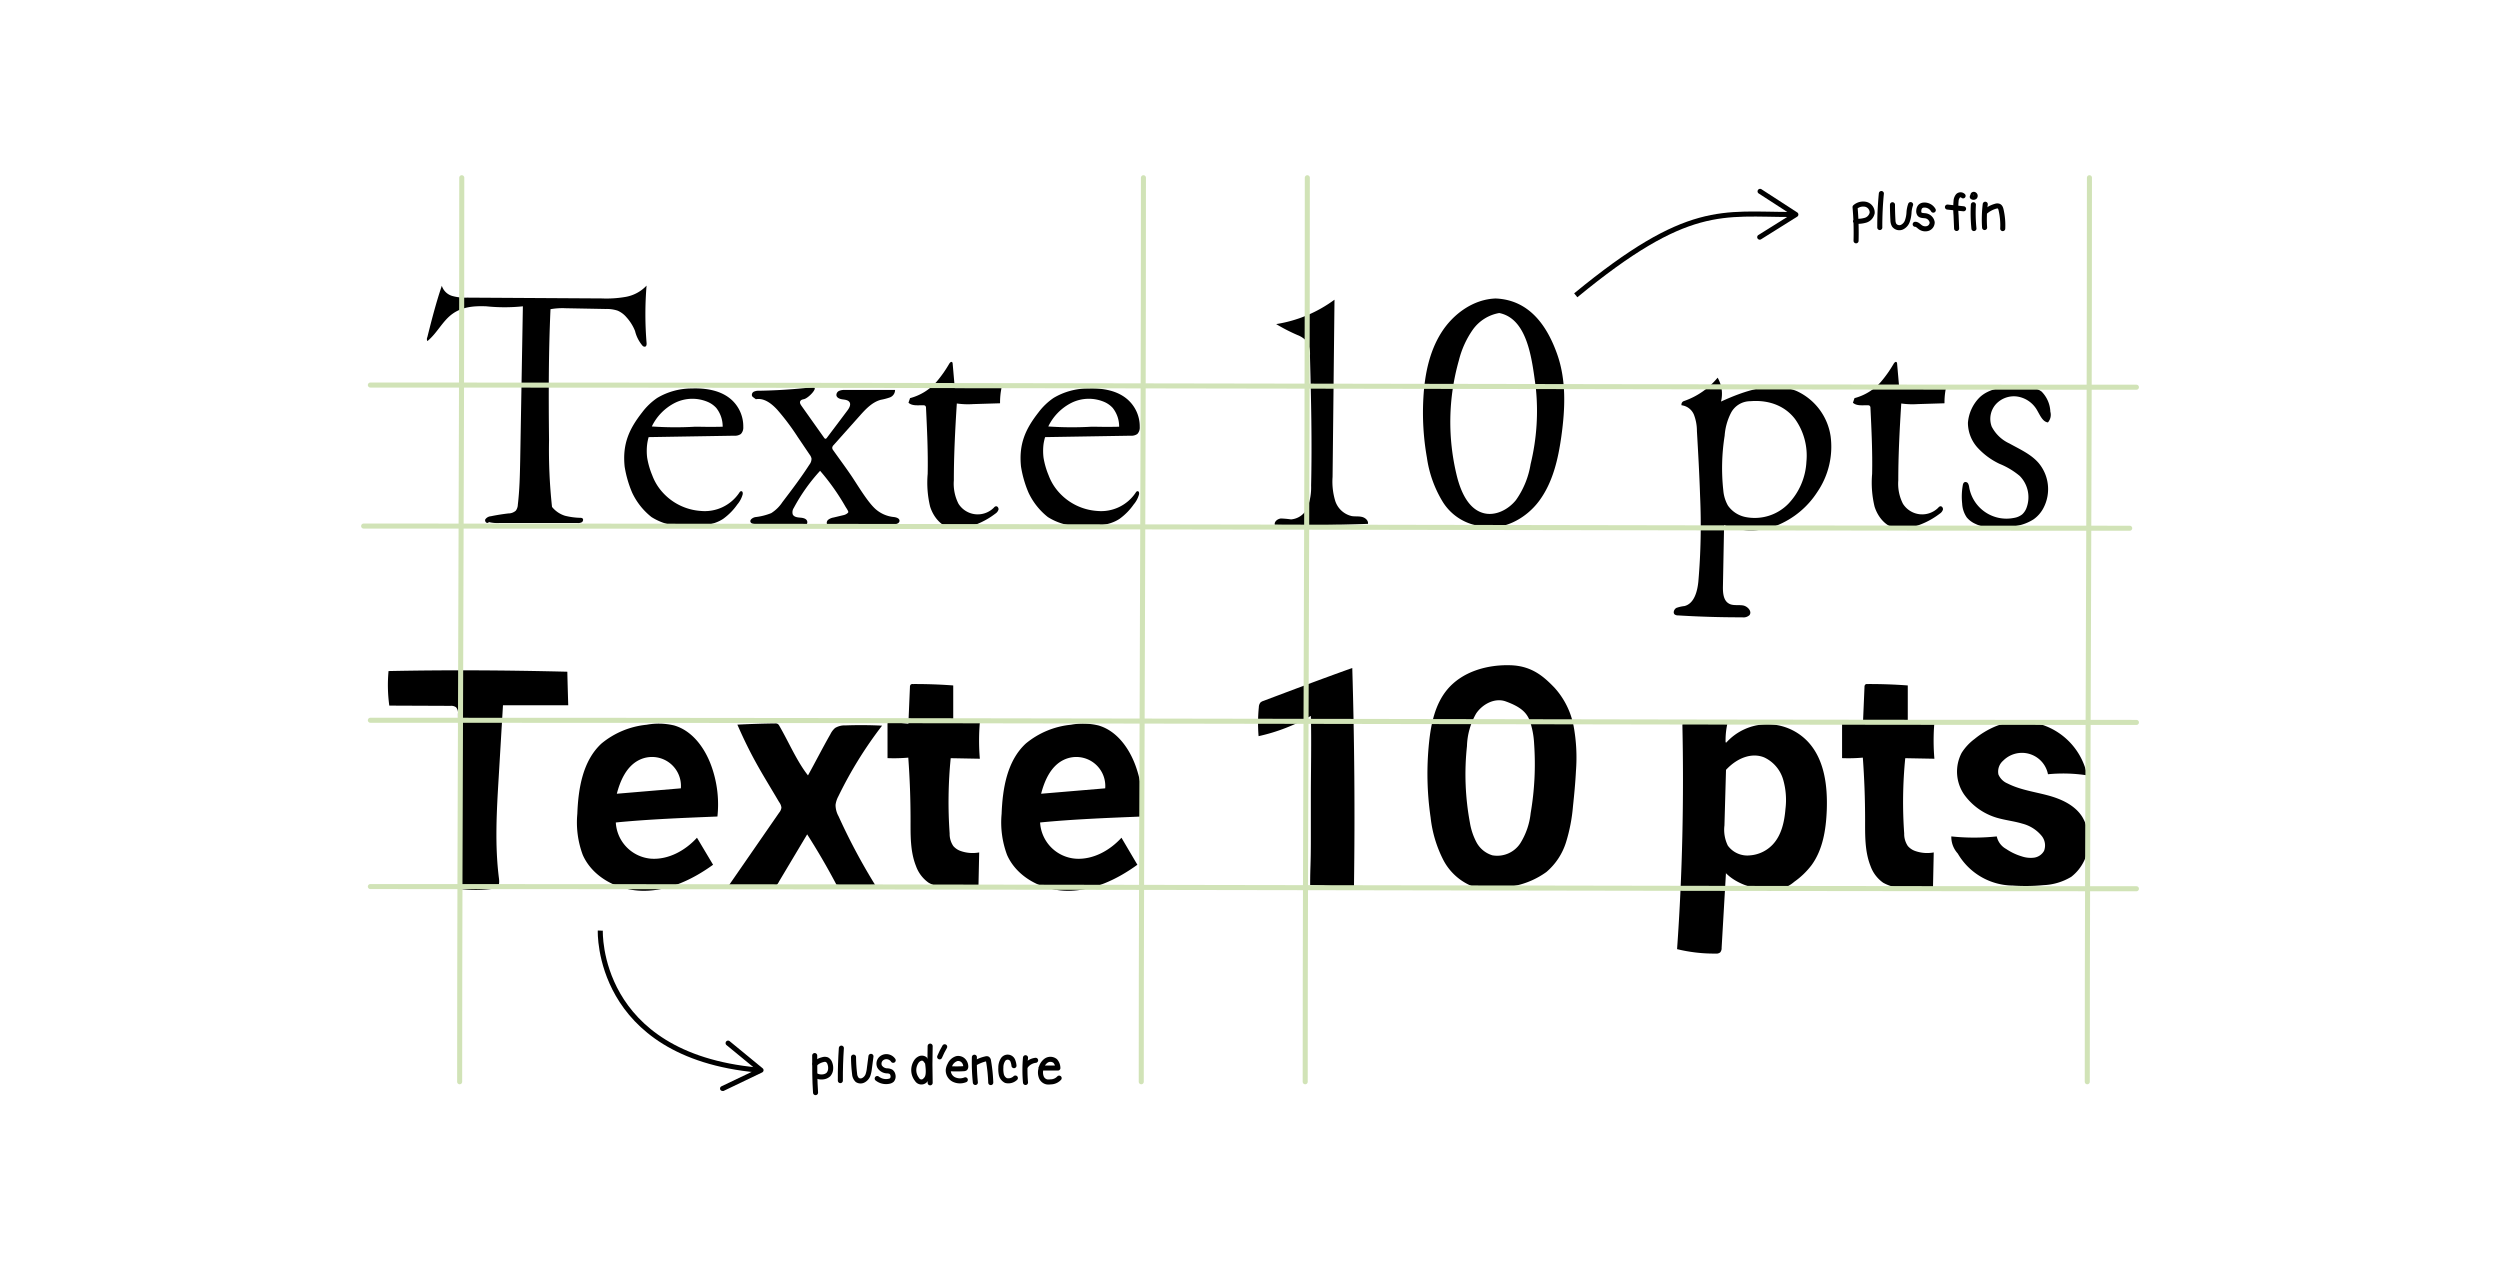 <svg xmlns="http://www.w3.org/2000/svg" viewBox="0 0 495 251.58"><defs><style>.cls-1,.cls-2{fill:#fff;}.cls-2,.cls-3,.cls-4{stroke:#000;}.cls-2,.cls-3{stroke-miterlimit:10;}.cls-3,.cls-4,.cls-5{fill:none;}.cls-4,.cls-5{stroke-linecap:round;stroke-linejoin:round;}.cls-5{stroke:#d1e3b7;}</style></defs><g id="Lignes"><rect class="cls-1" width="495" height="251.58"/><path d="M299.13,131.72c-4.65-.16-9.61,1.25-12.59,4.83-2.37,2.86-3.19,6.69-3.58,10.4a59.93,59.93,0,0,0,.3,14.9,24.28,24.28,0,0,0,2.49,8.37,11.16,11.16,0,0,0,6.53,5.54,15,15,0,0,0,7.48-.33,16.26,16.26,0,0,0,6.42-2.77,12.71,12.71,0,0,0,3.91-5.95,33.22,33.22,0,0,0,1.36-7.07c.25-2.32.47-4.64.59-7a34.64,34.64,0,0,0-.44-8.75,15.75,15.75,0,0,0-3.85-7.77C305.84,134.17,303.48,131.86,299.13,131.72Z"/><path d="M109,61.22a13.53,13.53,0,0,1,3-.19l7.94.15a6.86,6.86,0,0,1,2.35.33,4.75,4.75,0,0,1,1.76,1.32,9,9,0,0,1,1.69,2.71,7,7,0,0,0,1.48,2.91.57.57,0,0,0,.51.19c.29-.08.32-.47.29-.77a69,69,0,0,1,0-11.32,7.45,7.45,0,0,1-4.12,2.23,22.29,22.29,0,0,1-4.76.31l-26.66-.16a9.3,9.3,0,0,1-3-.35,3.07,3.07,0,0,1-2-2c-1.1,3.24-2,6.7-2.86,10.16a.89.89,0,0,0,0,.8c1.91-1.54,3-4,5-5.42s4.36-1.56,6.68-1.47a34.84,34.84,0,0,0,7.23,0L103,91.08c-.06,3-.12,5.92-.47,8.85a2.09,2.09,0,0,1-.4,1.18,2.22,2.22,0,0,1-1.48.55c-1.17.14-2.33.32-3.47.56a1.45,1.45,0,0,0-1.09.62c-.18.39.31,1,.72.53a7,7,0,0,0,2,.19h15.57a1.44,1.44,0,0,0,.85-.18c.24-.18.32-.59.08-.76a.74.74,0,0,0-.36-.09,13.76,13.76,0,0,1-3.08-.41,5.33,5.33,0,0,1-2.57-1.75,105,105,0,0,1-.59-13.16C108.62,78.64,108.6,70.07,109,61.22Z"/><path d="M128.43,86.55l16.92-.28a2.06,2.06,0,0,0,1.34-.34,1.82,1.82,0,0,0,.48-1.38A7.11,7.11,0,0,0,145,79.3c-2.09-2-5.17-2.48-8-2.38a13.35,13.35,0,0,0-6.87,1.87,12.66,12.66,0,0,0-3,2.88c-2.58,3.3-3.91,6.26-3.45,10.72a21.8,21.8,0,0,0,1.48,5.14,13.4,13.4,0,0,0,3.84,4.85,11.67,11.67,0,0,0,6.71,1.78c2.58,0,5.32,0,7.48-1.43a11.85,11.85,0,0,0,2.8-2.85,5.14,5.14,0,0,0,1.06-2c.05-.25,0-.59-.24-.62s-.35.17-.46.34a8.22,8.22,0,0,1-7.53,3.57,11.17,11.17,0,0,1-7.63-3.69,10.42,10.42,0,0,1-2.05-3.38,15.59,15.59,0,0,1-1-3.47,11,11,0,0,1,0-2.69A10,10,0,0,1,128.43,86.55Z"/><path class="cls-1" d="M129.06,84.44a10.22,10.22,0,0,1,4.61-4.69,7.79,7.79,0,0,1,6.49-.16,4.92,4.92,0,0,1,1.65,1.17,5.9,5.9,0,0,1,1.28,3.73c-3,.07-3.82,0-5.48,0A67.4,67.4,0,0,1,129.06,84.44Z"/><path d="M206.93,86.55l16.92-.28a2.06,2.06,0,0,0,1.34-.34,1.82,1.82,0,0,0,.48-1.38,7.11,7.11,0,0,0-2.19-5.25c-2.09-2-5.17-2.48-8-2.38a13.35,13.35,0,0,0-6.87,1.87,12.66,12.66,0,0,0-3,2.88c-2.58,3.3-3.91,6.26-3.45,10.72a21.8,21.8,0,0,0,1.48,5.14,13.4,13.4,0,0,0,3.84,4.85,11.67,11.67,0,0,0,6.71,1.78c2.58,0,5.32,0,7.48-1.43a11.85,11.85,0,0,0,2.8-2.85,5.14,5.14,0,0,0,1.06-2c.05-.25,0-.59-.24-.62s-.35.17-.46.34a8.22,8.22,0,0,1-7.53,3.57,11.17,11.17,0,0,1-7.63-3.69,10.42,10.42,0,0,1-2.05-3.38,15.59,15.59,0,0,1-1-3.47,11,11,0,0,1,0-2.69A10,10,0,0,1,206.93,86.55Z"/><path class="cls-1" d="M207.56,84.44a10.22,10.22,0,0,1,4.61-4.69,7.79,7.79,0,0,1,6.49-.16,4.92,4.92,0,0,1,1.65,1.17,5.9,5.9,0,0,1,1.28,3.73c-3,.07-3.82,0-5.48,0A67.4,67.4,0,0,1,207.56,84.44Z"/><path d="M252.68,64.17a26.32,26.32,0,0,0,11.55-4.83l-.38,35.1a13.2,13.2,0,0,0,.51,4.69,4.49,4.49,0,0,0,3.31,3.06c.66.1,1.34,0,2,.16s1.29.71,1.19,1.37q-9.23.39-18.45.2c-.15-.64.55-1.19,1.21-1.26a18.73,18.73,0,0,1,2,.18,3.87,3.87,0,0,0,3.3-2.45,11.19,11.19,0,0,0,.68-4.27c.2-8.57,0-17.14-.23-25.7a4.71,4.71,0,0,0-.73-2.94,4.74,4.74,0,0,0-1.74-1.14A35.26,35.26,0,0,1,252.68,64.17Z"/><path d="M296.14,59.1c-4.43.15-8.45,3.07-10.8,6.83s-3.24,8.26-3.5,12.69a51.25,51.25,0,0,0,.69,12,22.94,22.94,0,0,0,3,8.52,10.33,10.33,0,0,0,7.42,5c4.39,1.14,9.13-1.33,11.83-5s3.74-8.26,4.37-12.76c.76-5.43,1-11.09-.83-16.25S303.1,59.39,296.14,59.1Z"/><path d="M340.09,74.78a14.9,14.9,0,0,1-6.7,4.64.72.72,0,0,0-.45.82,3.06,3.06,0,0,1,2.47,1.9,9,9,0,0,1,.58,3.21c.25,4.3.49,8.6.63,12.91a129.33,129.33,0,0,1-.34,16.82c-.19,2-.81,4.43-2.76,4.92a6.86,6.86,0,0,0-1.58.36c-.48.25-.75,1-.33,1.32a1.1,1.1,0,0,0,.64.17q6.36.39,12.73.38a1.73,1.73,0,0,0,1.41-.43c.58-.74-.38-1.79-1.31-1.93s-2,.1-2.77-.37c-1.09-.62-1.19-2.12-1.17-3.37l.23-12.17a13.85,13.85,0,0,0,10.36.12,17.16,17.16,0,0,0,8.08-6.64,15.89,15.89,0,0,0,2.65-11.07,11.72,11.72,0,0,0-6.7-8.93c-4.79-2-10.26-.09-15,2.07A6.37,6.37,0,0,0,340.09,74.78Z"/><path class="cls-1" d="M346.56,79.44a4.31,4.31,0,0,0-3.83,2.32,11.73,11.73,0,0,0-1.25,4.52,40.83,40.83,0,0,0-.26,10.87,7.32,7.32,0,0,0,.91,2.95,5.59,5.59,0,0,0,3.52,2.28,9.31,9.31,0,0,0,8.45-2.64,13,13,0,0,0,3.57-8.32A12.45,12.45,0,0,0,355.44,83C353.64,80.61,350.59,79.11,346.56,79.44Z"/><path class="cls-2" d="M296.86,61.47A8.64,8.64,0,0,0,291.2,65a18.71,18.71,0,0,0-2.82,6.21A45.22,45.22,0,0,0,288,94.48c.81,3.19,2.39,6.72,5.57,7.59,2.56.71,5.35-.69,7-2.77A17.48,17.48,0,0,0,303.55,92a44.88,44.88,0,0,0,1-15.61C303.81,71.17,303,62.64,296.86,61.47Z"/><path d="M161,76.67c-3.57.4-7.16.64-10.75.7a2.09,2.09,0,0,0-1,.19.7.7,0,0,0-.34.85c.11.21.35.32.75.64,1.63-.31,3.13.87,4.25,2.09a46.45,46.45,0,0,1,4,5.32L160.3,90a1.93,1.93,0,0,1,.38.79,1.9,1.9,0,0,1-.42,1.21c-1.65,2.57-3.5,5-5.35,7.43a7.26,7.26,0,0,1-2.21,2.17,12.08,12.08,0,0,1-3.17.79c-.51.11-1.15.54-.91,1,.13.27.48.33.78.36,2.94.3,5.9.48,8.85.54.68,0,1.6-.19,1.6-.87s-.73-.87-1.33-.92-1.31-.11-1.56-.66a1.54,1.54,0,0,1,.21-1.27,35.89,35.89,0,0,1,5.21-7.35,44.73,44.73,0,0,1,5,7.06c.1.19.64.93.58,1.13s-.52.49-.88.57l-2.05.49a2.38,2.38,0,0,0-1,.41.78.78,0,0,0-.24,1c.21.34.69.37,1.09.36l12-.41c.53,0,1.22-.2,1.22-.72s-.71-.7-1.23-.75A6.38,6.38,0,0,1,173.6,101c-1.49-1.16-3.37-4.26-4.73-6.34-1.06-1.62-2.65-3.75-3.87-5.48a.87.87,0,0,1-.22-.52.9.9,0,0,1,.29-.55l5.11-5.73c1.18-1.33,2.46-2.72,4.18-3.21a11.84,11.84,0,0,0,1.86-.49,1.57,1.57,0,0,0,1-1.47H167.3a2.64,2.64,0,0,0-1.12.17.9.9,0,0,0-.57.9c.09.52.71.73,1.24.8s1.14.14,1.39.61-.09,1.11-.44,1.57c-1.35,1.81-2.72,3.62-4.08,5.43a.41.41,0,0,1-.26.19c-.13,0-.22-.11-.29-.21l-4.48-6.32c-.19-.27-.39-.61-.24-.91s.46-.34.75-.41C160.11,78.81,162.11,76.67,161,76.67Z"/><path d="M187.93,72.05a24,24,0,0,1-2.51,3.56,10.59,10.59,0,0,1-5.23,3.22l-.31.91c.75.68,1.91.48,2.93.5a.6.6,0,0,1,.42.13.63.63,0,0,1,.12.4c.21,4.36.42,8.71.33,13.07a20.18,20.18,0,0,0,.48,6.45c.64,2.07,2.22,4,4.35,4.36a6.91,6.91,0,0,0,2.64-.16,15.35,15.35,0,0,0,5.93-2.79,1.5,1.5,0,0,0,.62-.79c.07-.33-.21-.74-.55-.66a.74.74,0,0,0-.37.27,4.5,4.5,0,0,1-7-.78,8.72,8.72,0,0,1-.92-4.61c0-5.08.27-10.17.59-15.24a15.64,15.64,0,0,0,3.28.12l5.28-.16a14.29,14.29,0,0,1,.28-3l-9.24,0-.43-4.92C188.61,71.72,188.35,71.38,187.93,72.05Z"/><path d="M374.93,72.05a24,24,0,0,1-2.51,3.56,10.59,10.59,0,0,1-5.23,3.22l-.31.91c.75.68,1.91.48,2.93.5a.6.6,0,0,1,.42.13.63.63,0,0,1,.12.4c.21,4.36.42,8.71.33,13.07a20.18,20.18,0,0,0,.48,6.45c.64,2.07,2.22,4,4.35,4.36a6.91,6.91,0,0,0,2.64-.16,15.35,15.35,0,0,0,5.93-2.79,1.5,1.5,0,0,0,.62-.79c.07-.33-.21-.74-.55-.66a.74.74,0,0,0-.37.27,4.5,4.5,0,0,1-7-.78,8.72,8.72,0,0,1-.92-4.61c0-5.08.27-10.17.59-15.24a15.64,15.64,0,0,0,3.28.12l5.28-.16a14.29,14.29,0,0,1,.28-3l-9.24,0-.43-4.92C375.61,71.72,375.35,71.38,374.93,72.05Z"/><path d="M405.49,83.64a2.28,2.28,0,0,0,.48-2.12,6,6,0,0,0-1.75-4,6.35,6.35,0,0,0-4.09-1.06c-3,0-6.26.37-8.2,2.26a8,8,0,0,0-2.28,5,7.37,7.37,0,0,0,1.92,4.93,14,14,0,0,0,4.34,3.19,15,15,0,0,1,4,2.4,6,6,0,0,1,1.38,6.2,3.29,3.29,0,0,1-.9,1.41,3.53,3.53,0,0,1-1.65.7,7.49,7.49,0,0,1-8.84-6.06,2.1,2.1,0,0,0-.22-.75.59.59,0,0,0-.67-.28c-.26.1-.35.41-.39.69a13,13,0,0,0-.11,3.58,5.25,5.25,0,0,0,.92,2.73,4.68,4.68,0,0,0,1.67,1.25c2.51,1.21,5.47,1,8.18.41a9,9,0,0,0,3.39-1.31,6.35,6.35,0,0,0,1.92-2.2,8.05,8.05,0,0,0-1-9c-1.53-1.73-3.72-2.68-5.74-3.81a7.4,7.4,0,0,1-3.5-3.35,4.37,4.37,0,0,1,.81-4.39,4.84,4.84,0,0,1,4.23-1.55A5.47,5.47,0,0,1,403.21,81C403.88,82.09,404.39,83.51,405.49,83.64Z"/><path d="M112.33,133c-11.75-.29-23.51-.38-35.4-.13a30.11,30.11,0,0,0,.15,6.84l12.11.05a1.64,1.64,0,0,1,1.11.28,1.66,1.66,0,0,1,.37,1.28L90.88,176a27.15,27.15,0,0,0,6.62,0,1.83,1.83,0,0,0,.89-.28c.52-.39.48-1.17.4-1.83-.84-6.6-.45-13.29-.05-19.93l.85-14.32,12.92,0C112.45,137.51,112.38,135.34,112.33,133Z"/><path d="M121.93,162.85c6.64-.65,13.32-.9,20.12-1.18a22.42,22.42,0,0,0-1.25-10.14c-1.29-3.49-3.74-6.86-7.32-7.89a13.11,13.11,0,0,0-5.44-.14,16.55,16.55,0,0,0-8.95,3.72c-3.7,3.42-4.59,8.87-4.78,13.91a18.41,18.41,0,0,0,1.08,8.15c2,4.53,7.16,7.12,12.11,7.1s9.67-2.25,13.69-5.16L138,165.87c-2.32,2.54-5.64,4.38-9.08,4.15A7.61,7.61,0,0,1,121.93,162.85Z"/><path d="M146,143.48q3.67-.19,7.37-.24a1,1,0,0,1,.65.12,1.13,1.13,0,0,1,.3.38c1.86,3.2,3.46,7,5.66,9.79,1.39-2.5,3-5.66,4.44-8.16a3.78,3.78,0,0,1,.93-1.23,3.67,3.67,0,0,1,2.07-.51q3.62-.13,7.23.05a80.46,80.46,0,0,0-8.66,14,4.86,4.86,0,0,0-.55,1.69,4.63,4.63,0,0,0,.59,2.24,120.3,120.3,0,0,0,7.24,13.59l-7.53.2q-2.74-5.22-5.92-10.2l-5.56,9.32a2.84,2.84,0,0,1-1.16,1.26,2.87,2.87,0,0,1-1.37.13l-7.46-.54,10-14.46a1.92,1.92,0,0,0,.45-1,2.18,2.18,0,0,0-.45-1.09C151.1,153.42,149,150.34,146,143.48Z"/><path class="cls-1" d="M122.13,157.16l12.68-1.07a5.73,5.73,0,0,0-8.26-5.61C124,151.75,122.79,154.64,122.13,157.16Z"/><path d="M205.94,162.85c6.64-.65,13.32-.9,20.12-1.18a22.42,22.42,0,0,0-1.25-10.14c-1.29-3.49-3.74-6.86-7.32-7.89a13.11,13.11,0,0,0-5.44-.14,16.52,16.52,0,0,0-8.94,3.72c-3.7,3.42-4.6,8.87-4.79,13.91a18.41,18.41,0,0,0,1.08,8.15c2,4.53,7.16,7.12,12.11,7.1s9.68-2.25,13.69-5.16l-3.15-5.35c-2.31,2.54-5.64,4.38-9.07,4.15A7.62,7.62,0,0,1,205.94,162.85Z"/><path class="cls-1" d="M206.14,157.16l12.69-1.07a5.74,5.74,0,0,0-8.27-5.61C208,151.75,206.8,154.64,206.14,157.16Z"/><path d="M249.2,145.76a31.56,31.56,0,0,1,.05-5.75,1.59,1.59,0,0,1,.29-.88,1.55,1.55,0,0,1,.64-.36c5.7-2.15,11.4-4.3,17.57-6.51q.64,21.48.34,43a.38.38,0,0,1-.09.29.4.4,0,0,1-.27.06l-8.32-.38c0-3.69.14-3.72.14-9.2,0-2.87,0-5,0-8.34,0-4.9.14-11.05,0-15.94A36.4,36.4,0,0,1,249.2,145.76Z"/><path d="M188.74,142.94v-7.22q-4-.3-8-.28a.58.58,0,0,0-.41.1.64.64,0,0,0-.16.47l-.31,7.29-3.56-.37a.59.59,0,0,0-.44.08.54.54,0,0,0-.13.43v6.67a32.09,32.09,0,0,0,4.11-.1q.45,6.15.45,12.33c0,3.08-.07,6.25,1.07,9.12a6.83,6.83,0,0,0,2.51,3.32,8,8,0,0,0,3.33,1,25.94,25.94,0,0,0,6.53,0l.15-7a7.12,7.12,0,0,1-3.63-.27,3.38,3.38,0,0,1-1.5-1,4.26,4.26,0,0,1-.72-2.49,88.27,88.27,0,0,1,.21-14.9l5.77.11a42,42,0,0,1,0-7.18A21.44,21.44,0,0,1,188.74,142.94Z"/><path d="M377.74,142.94v-7.22q-4-.3-8-.28a.58.58,0,0,0-.41.1.64.64,0,0,0-.16.47l-.31,7.29-3.56-.37a.59.59,0,0,0-.44.08.54.54,0,0,0-.13.43v6.67a32.09,32.09,0,0,0,4.11-.1q.45,6.15.45,12.33c0,3.08-.07,6.25,1.07,9.12a6.83,6.83,0,0,0,2.51,3.32,8,8,0,0,0,3.33,1,25.94,25.94,0,0,0,6.53,0l.15-7a7.12,7.12,0,0,1-3.63-.27,3.38,3.38,0,0,1-1.5-1,4.26,4.26,0,0,1-.72-2.49,88.27,88.27,0,0,1,.21-14.9l5.77.11a42,42,0,0,1,0-7.18A21.44,21.44,0,0,1,377.74,142.94Z"/><path class="cls-1" d="M298.11,138.87c-2.13-.75-4.56.52-5.83,2.4a13.72,13.72,0,0,0-1.82,6.46,52.33,52.33,0,0,0,.58,15.15,12.62,12.62,0,0,0,1.31,3.91,5.33,5.33,0,0,0,3.13,2.56A5.46,5.46,0,0,0,301,167a14,14,0,0,0,2.07-6,57.49,57.49,0,0,0,.69-13.68,16.57,16.57,0,0,0-.89-4.68C302.27,141.17,301.25,140,298.11,138.87Z"/><path d="M341.73,173l-.85,14.69a1.26,1.26,0,0,1-.29.89,1.21,1.21,0,0,1-.86.23,31,31,0,0,1-7.67-.88c1.06-14.88,1.37-29.81,1.05-44.54a12.66,12.66,0,0,1,3.74-.22l5.15.21a15.19,15.19,0,0,0-.33,3.68l.11-.19"/><path d="M341.75,147.09a11,11,0,0,1,16.18-.27c3.32,3.52,3.95,8.78,3.77,13.62-.15,3.81-.77,7.77-3,10.84a15.52,15.52,0,0,1-3.42,3.3,7,7,0,0,1-5.93,1.58c-3-.36-6.13-1.46-8.1-3.79"/><path class="cls-1" d="M341.75,152.43l-.31,11a7.12,7.12,0,0,0,.67,4,4.78,4.78,0,0,0,4.42,1.93,6.88,6.88,0,0,0,4.43-2.1c1.77-1.85,2.35-4.52,2.56-7.07a14.59,14.59,0,0,0-.46-5.85,7,7,0,0,0-3.72-4.36C347,149,344.1,149.91,341.75,152.43Z"/><path d="M405.5,153.3a5.25,5.25,0,0,0-8.9-2.66,2.84,2.84,0,0,0-.91,2.71,3.36,3.36,0,0,0,1.81,1.78c2.46,1.25,5.25,1.63,7.92,2.34s5.39,1.93,6.86,4.26a8.56,8.56,0,0,1,1.21,4.48,8.77,8.77,0,0,1-3.38,7.4,11.56,11.56,0,0,1-5.51,1.65,37.27,37.27,0,0,1-6.07.08A12.73,12.73,0,0,1,387.64,169a4.89,4.89,0,0,1-1.28-3.39,43.07,43.07,0,0,0,9,0,3.72,3.72,0,0,0,1.85,2.48,11.19,11.19,0,0,0,3.06,1.46,5.53,5.53,0,0,0,2.45.27,2.68,2.68,0,0,0,2-1.35,3,3,0,0,0-.5-3,7.29,7.29,0,0,0-3.8-2.39c-1.45-.44-3-.63-4.44-1a12.24,12.24,0,0,1-7.07-4.75,8,8,0,0,1-.51-8.25,10.19,10.19,0,0,1,2.56-2.76,16.68,16.68,0,0,1,4.1-2.48,13.38,13.38,0,0,1,18.2,9.68A31.11,31.11,0,0,0,405.5,153.3Z"/><path class="cls-3" d="M312,58.47c22.24-18.3,29-16,42.84-16"/><path d="M348,47.22a.51.51,0,0,1,.16-.69l6.49-4.06-6.42-4.16a.49.49,0,0,1-.15-.69.5.5,0,0,1,.69-.15l7.08,4.59a.5.5,0,0,1,.23.42.48.48,0,0,1-.24.42l-7.15,4.48a.53.53,0,0,1-.27.08A.54.54,0,0,1,348,47.22Z"/><path class="cls-4" d="M367.5,47.68a57,57,0,0,0-.2-6.67,2.44,2.44,0,0,1,2.14-.55,1.67,1.67,0,0,1,1.25,1.7,1.9,1.9,0,0,1-1.3,1.44,5.71,5.71,0,0,1-2,.21"/><path class="cls-4" d="M372.51,38.32a65.76,65.76,0,0,0-.31,6.73"/><path class="cls-4" d="M374.71,40.54q0,1.53.09,3.06a2,2,0,0,0,.26,1,1.29,1.29,0,0,0,1.5.39,2.07,2.07,0,0,0,1.09-1.21,6,6,0,0,0,.33-1.63,5.68,5.68,0,0,1,.32-1.64"/><path class="cls-4" d="M382.79,41.61a2,2,0,0,0-1.92-1,1.05,1.05,0,0,0-.62.26,1.19,1.19,0,0,0-.32.77,1,1,0,0,0,.16.78c.24.26.65.25,1,.29a1.58,1.58,0,0,1,1.48,1.31,1.27,1.27,0,0,1-.85,1.21,1.67,1.67,0,0,1-1.51-.25c-.32-.23-.61-.58-1-.57"/><path class="cls-4" d="M388.69,38.78a.71.71,0,0,0-1,0,1.78,1.78,0,0,0-.39,1.05,16.37,16.37,0,0,0,0,2.8l.11,2.61"/><path class="cls-4" d="M385.59,41l3.2.34"/><path class="cls-4" d="M390.72,38.62a.82.82,0,0,0-.21.36.4.4,0,0,0,.5,0,.3.3,0,0,0-.08-.46C390.77,38.4,390.55,38.6,390.72,38.62Z"/><path class="cls-4" d="M390.73,40.53a29.78,29.78,0,0,0,.11,4.72"/><path class="cls-4" d="M393.08,40.44a24.49,24.49,0,0,0-.13,4.61"/><path class="cls-4" d="M393.12,41.9a5.3,5.3,0,0,1,2.06-1.08.93.93,0,0,1,.57,0c.28.11.39.44.46.73a13.65,13.65,0,0,1,.33,3.71"/><path class="cls-4" d="M161.31,209c0,2.45,0,4.9.17,7.34"/><path class="cls-4" d="M161.36,210.66a3.21,3.21,0,0,1,1.53-.84,1.27,1.27,0,0,1,.84,0,1.25,1.25,0,0,1,.58.73,2.58,2.58,0,0,1,.15,1.17,1.78,1.78,0,0,1-.45,1.05,1.83,1.83,0,0,1-.77.4,2.45,2.45,0,0,1-1.7-.2"/><path class="cls-4" d="M166.59,207.53q-.22,3.21-.2,6.43"/><path class="cls-4" d="M169,209.31a28,28,0,0,0,.21,3.3,1.84,1.84,0,0,0,.54,1.23,1.19,1.19,0,0,0,1.28,0,1.93,1.93,0,0,0,.83-1,6.06,6.06,0,0,0,.28-1.33l.31-2.35"/><path class="cls-4" d="M176.85,209.94a1.6,1.6,0,0,0-.85-.64,1.54,1.54,0,0,0-1.56.34,1.36,1.36,0,0,0-.27,1.55,1.79,1.79,0,0,0,1.45.84,1.66,1.66,0,0,1,.8.19,1,1,0,0,1,.37.6,1.12,1.12,0,0,1-.18,1,1.16,1.16,0,0,1-.57.27,2.83,2.83,0,0,1-2.35-.54"/><path class="cls-4" d="M183.65,210.41a6.32,6.32,0,0,0-.54-.71,1,1,0,0,0-1-.09,1.65,1.65,0,0,0-.74.69,3,3,0,0,0,.21,3.44,1,1,0,0,0,1.63.13C183.69,213.42,184,212.83,183.65,210.41Z"/><path class="cls-4" d="M184.17,207.13c-.06,2.42-.07,4.85,0,7.27"/><path class="cls-4" d="M186.05,209.26c.3-.7.63-1.38,1-2"/><path class="cls-4" d="M188,211.6a22,22,0,0,0,2.81,0,.58.58,0,0,0,.3-.08.52.52,0,0,0,.11-.33,1.69,1.69,0,0,0-.51-1.22,1.43,1.43,0,0,0-1.25-.37,2.21,2.21,0,0,0-1.38,1.25,2.58,2.58,0,0,0-.32,1,2,2,0,0,0,1.11,1.89,2.78,2.78,0,0,0,2.26.06"/><path class="cls-4" d="M192.93,209.33a39.18,39.18,0,0,0,.19,5"/><path class="cls-4" d="M193.21,210.42a7.16,7.16,0,0,1,2-.77.44.44,0,0,1,.3,0,.51.51,0,0,1,.21.39,31.18,31.18,0,0,1,.45,4.31"/><path class="cls-4" d="M200.77,211a3.68,3.68,0,0,0-.22-.94,1.09,1.09,0,0,0-2-.16,2.83,2.83,0,0,0-.38,1.49,5,5,0,0,0,.08,1.28,1.74,1.74,0,0,0,.94,1.28,2,2,0,0,0,1.85-.5"/><path class="cls-4" d="M203.05,209.43a27.66,27.66,0,0,0,0,4.9"/><path class="cls-4" d="M203.14,211a2.92,2.92,0,0,1,1.91-1.06"/><path class="cls-4" d="M206.11,211.47c1.12,0,2.24,0,3.35,0a2.14,2.14,0,0,0-.53-1.39,1.51,1.51,0,0,0-1.83-.05,2.67,2.67,0,0,0-1,1.66,2.62,2.62,0,0,0,.06,1.52,1.52,1.52,0,0,0,1.09,1,2.42,2.42,0,0,0,.76,0,2.3,2.3,0,0,0,1.7-.74"/><path class="cls-3" d="M118.86,184.26s-1,24.65,31.12,27.6"/><path d="M142.62,215.75a.49.49,0,0,1,.23-.66l6.91-3.3-5.91-4.86a.51.51,0,0,1-.07-.71.49.49,0,0,1,.7-.06l6.52,5.36a.49.49,0,0,1,.18.44.51.51,0,0,1-.29.39L143.28,216a.43.43,0,0,1-.27,0A.48.48,0,0,1,142.62,215.75Z"/><path class="cls-5" d="M73.33,76.24c130.48,0,245.2.43,349.68.43"/><path class="cls-5" d="M72,104.16c130.47,0,245.19.43,349.68.43"/><path class="cls-5" d="M73.33,142.61c130.48,0,245.2.43,349.68.43"/><path class="cls-5" d="M73.33,175.54c130.48,0,245.2.43,349.68.43"/><path class="cls-5" d="M91.43,35.19c0,66.79-.42,125.52-.42,179"/><path class="cls-5" d="M226.4,35.19c0,66.79-.43,125.52-.43,179"/><path class="cls-5" d="M258.85,35.19c0,66.79-.42,125.52-.42,179"/><path class="cls-5" d="M413.71,35.19c0,66.79-.43,125.52-.43,179"/></g></svg>